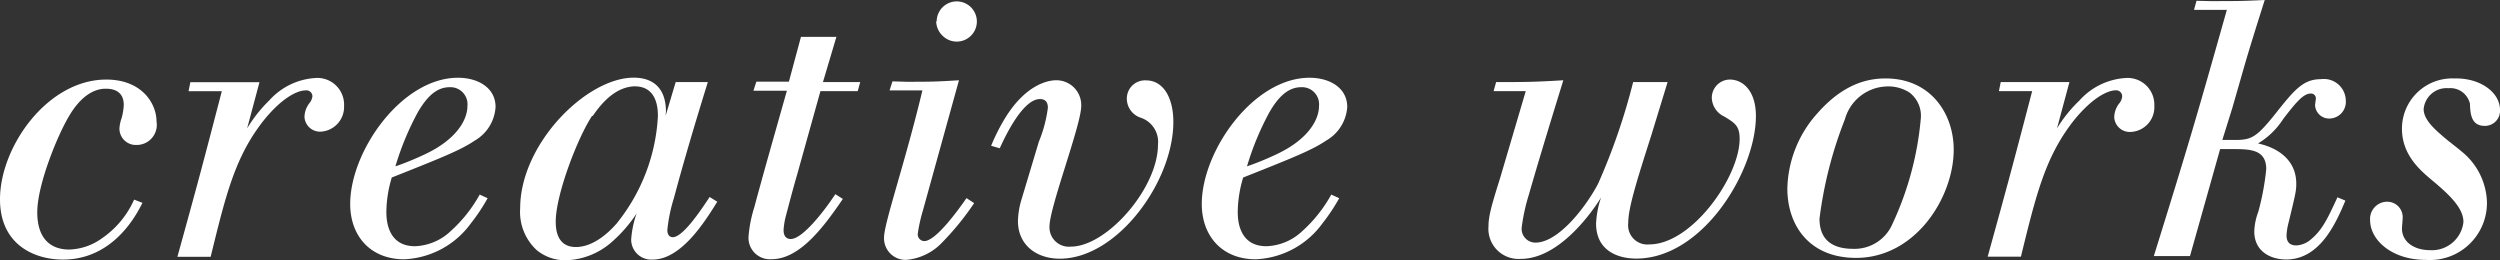 <svg xmlns="http://www.w3.org/2000/svg" viewBox="0 0 248.86 25.88">
  <rect x="0" y="0" width="248.86" height="25.88" fill="#333333" stroke="none"/>
  <defs>
    <style>
      .cls-1 {
        fill: #fff;
      }
    </style>
  </defs>
  <title>アセット 37</title>
  <g id="レイヤー_2" data-name="レイヤー 2">
    <g id="navi">
      <path class="cls-1" d="M14.18,20.19c-.61,1.23-2.91,5.65-7.92,5.65-2.77,0-6.26-1.43-6.26-6C0,14.61,4.72,7.92,10.58,7.92c3.53,0,5,2.37,5,4.17a2,2,0,0,1-2,2.34,1.63,1.63,0,0,1-1.69-1.65,3.57,3.57,0,0,1,.21-1,5.86,5.86,0,0,0,.22-1.33c0-.76-.32-1.62-1.8-1.62S7.78,10,6.88,11.55c-1.12,1.84-3.17,6.81-3.17,9.58s1.47,3.71,3.17,3.71a5.84,5.84,0,0,0,3.27-1.12,9.17,9.17,0,0,0,3.2-3.85Z"/>
      <path class="cls-1" d="M24.6,12.78A13.76,13.76,0,0,1,26.8,10a6.71,6.71,0,0,1,4.53-2.23,2.66,2.66,0,0,1,2.92,2.77A2.46,2.46,0,0,1,32,13.1a1.55,1.55,0,0,1-1.69-1.44,2.27,2.27,0,0,1,.5-1.4,1.32,1.32,0,0,0,.29-.68A.6.6,0,0,0,30.4,9c-.65,0-2.2.54-4.21,3.06-2.81,3.6-3.71,7.35-5.22,13.5H17.66c2-7.23,2.41-8.75,4.42-16.48H18.77l.18-.9h6.88Z"/>
      <path class="cls-1" d="M48.54,19.73a18.37,18.37,0,0,1-1.65,2.48,8.66,8.66,0,0,1-6.66,3.6c-3.31,0-5.37-2.27-5.37-5.51,0-5.25,5.12-12.56,10.73-12.56,2,0,3.74,1,3.74,2.91A4.15,4.15,0,0,1,47.25,14c-1.37.94-3.46,1.77-8.25,3.67a12.2,12.2,0,0,0-.54,3.39c0,.61,0,3.45,2.85,3.45A5.46,5.46,0,0,0,44.87,23a13.94,13.94,0,0,0,2.88-3.63ZM42.42,15.3c3-1.44,4.11-3.35,4.11-4.75a1.7,1.7,0,0,0-1.77-1.87c-1.33,0-2.3,1-3.16,2.48a28,28,0,0,0-2.24,5.4A28.73,28.73,0,0,0,42.42,15.3Z"/>
      <path class="cls-1" d="M66.26,11.52l1-3.35h3.2c-1.18,3.82-2.34,7.67-3.38,11.56a15.89,15.89,0,0,0-.65,3.16c0,.69.43.72.54.72,1,0,2.74-2.59,3.67-4l.76.47c-1.19,1.91-3.56,5.76-6.44,5.76a2,2,0,0,1-2.13-2,9.93,9.93,0,0,1,.54-2.59A13.79,13.79,0,0,1,61,24a7.26,7.26,0,0,1-4.65,1.91,4.51,4.51,0,0,1-2.91-1,5.17,5.17,0,0,1-1.66-4.18c0-6.4,6.59-13,11.3-13,2,0,3.21,1.11,3.21,3.38Zm-7.31,0c-1.47,2.2-3.63,7.89-3.63,10.52,0,.54,0,2.55,2,2.55,1.58,0,3.06-1.19,4.06-2.34a18.56,18.56,0,0,0,4.11-10.65c0-.65,0-3.13-2.49-3C61.29,8.75,60,10.08,59,11.55Z"/>
      <path class="cls-1" d="M79.73,3.67h3.53l-1.34,4.5h3.71l-.25.9H81.67l-2.3,8.24c-.4,1.37-.76,2.74-1.12,4.11A7.17,7.17,0,0,0,78,22.89c0,.18,0,.9.72.9,1.12,0,3.17-2.55,4.43-4.46l.75.47c-2,2.95-4.35,6-7.09,6a2.13,2.13,0,0,1-2.3-2.23,12.91,12.91,0,0,1,.58-2.95c.86-3.24,2.34-8.39,3.24-11.59H75l.29-.9h3.24Z"/>
      <path class="cls-1" d="M90.24,8.14c2.27,0,2.84,0,5.22-.15l-3.6,13a15.8,15.8,0,0,0-.5,2.26A.67.67,0,0,0,92,24c1.12,0,3.24-2.88,4.21-4.28l.76.5a27.25,27.25,0,0,1-3.13,3.86,5.59,5.59,0,0,1-3.64,1.79A2.15,2.15,0,0,1,88,23.65C88,22.21,90.1,16.2,91.82,9H88.55l.29-.9Zm3-6a2,2,0,1,1,4,0,2,2,0,0,1-2,2,2,2,0,0,1-1.4-.57A2.06,2.06,0,0,1,93.19,2.12Z"/>
      <path class="cls-1" d="M103.41,14.11a13.32,13.32,0,0,0,.9-3.38c0-.76-.46-.87-.79-.87-1.65,0-3.35,3.46-4,4.9l-.86-.25A20,20,0,0,1,100,11.84c2.24-3.7,4.65-3.85,5.12-3.85a2.47,2.47,0,0,1,2.51,2.56c0,1.87-3.16,10.08-3.16,12a1.93,1.93,0,0,0,2.12,2c3.6,0,8.68-5.83,8.68-10.15a2.54,2.54,0,0,0-1.77-2.7,2,2,0,0,1-1.33-1.84A1.81,1.81,0,0,1,114.07,8c1.76,0,2.73,1.76,2.73,4.14,0,5.94-5.58,13.61-11.3,13.61-2.34,0-4.17-1.37-4.17-3.75a8.06,8.06,0,0,1,.36-2.16Z"/>
      <path class="cls-1" d="M133.31,19.73a18.37,18.37,0,0,1-1.65,2.48,8.66,8.66,0,0,1-6.66,3.6c-3.31,0-5.37-2.27-5.37-5.51,0-5.25,5.12-12.56,10.73-12.56,2,0,3.75,1,3.75,2.91A4.17,4.17,0,0,1,132,14c-1.37.94-3.46,1.77-8.25,3.67a12.2,12.2,0,0,0-.54,3.39c0,.61,0,3.45,2.85,3.45A5.46,5.46,0,0,0,129.64,23a13.94,13.94,0,0,0,2.88-3.63Zm-6.12-4.43c3-1.44,4.11-3.35,4.11-4.75a1.7,1.7,0,0,0-1.77-1.87c-1.33,0-2.3,1-3.16,2.48a28,28,0,0,0-2.24,5.4A28.73,28.73,0,0,0,127.19,15.3Z"/>
      <path class="cls-1" d="M166,8.17l-1.62,5.29c-1.51,4.72-2.3,7.27-2.3,8.75a1.91,1.91,0,0,0,2.09,2.12c4.25,0,9-6.73,9-10.51,0-1.29-.47-1.58-1.55-2.23a2.12,2.12,0,0,1-1.22-1.84,1.81,1.81,0,0,1,1.8-1.83c1.26,0,2.59,1.08,2.59,3.63,0,5.48-5.29,14.19-11.91,14.19-1.8,0-4-.76-4-3.49a9.35,9.35,0,0,1,.5-2.6s-3.6,6.12-8,6.12a3,3,0,0,1-3.21-3.24c0-1,.29-2.05,1.15-4.78l2.56-8.68h-3.2l.25-.9c2.88,0,3.71,0,6.69-.18-1.8,5.83-2.66,8.71-3.45,11.45a19,19,0,0,0-.69,3.17,1.37,1.37,0,0,0,1.37,1.54c2.27,0,5-3.52,6.23-5.86a62.41,62.41,0,0,0,3.49-10.12Z"/>
      <path class="cls-1" d="M194.48,14.9c0,4.72-3.78,10.77-9.72,10.77-4.64,0-6.84-3.21-6.84-6.92a11.55,11.55,0,0,1,3-7.48c2.56-2.92,5-3.46,6.74-3.46C192.14,7.78,194.48,11.27,194.48,14.9Zm-10.84-3a40.66,40.66,0,0,0-2.52,9.87c0,2,1.16,3,3.35,3a4.11,4.11,0,0,0,3.93-2.52,31.19,31.19,0,0,0,2.8-10.4,2.91,2.91,0,0,0-1.11-2.63,3.91,3.91,0,0,0-2.38-.61A4.46,4.46,0,0,0,183.64,11.91Z"/>
      <path class="cls-1" d="M204.76,12.78A13.67,13.67,0,0,1,207,10a6.71,6.71,0,0,1,4.54-2.23,2.66,2.66,0,0,1,2.91,2.77,2.46,2.46,0,0,1-2.3,2.59,1.55,1.55,0,0,1-1.69-1.44,2.27,2.27,0,0,1,.5-1.4,1.24,1.24,0,0,0,.29-.68.6.6,0,0,0-.65-.62c-.64,0-2.19.54-4.21,3.06-2.81,3.6-3.71,7.35-5.22,13.5h-3.31c2-7.23,2.41-8.75,4.43-16.48h-3.31l.18-.9H206Z"/>
      <path class="cls-1" d="M220,.11c2.78,0,3.14,0,5.44-.11-.68,2.16-1.37,4.32-2,6.48l-1.22,4.25-1,3.2h1.33c1.55,0,2.09-.29,3.85-2.48,2-2.52,2.85-3.57,4.65-3.57A2.18,2.18,0,0,1,233.51,10a1.66,1.66,0,0,1-1.65,1.8,1.4,1.4,0,0,1-1.41-1.33l.08-.65a.48.48,0,0,0-.51-.51c-.75,0-1.51.94-2.73,2.52a7.63,7.63,0,0,1-2.52,2.45c2,.43,3.81,1.66,3.81,4,0,.72-.07,1-.75,3.82a6.24,6.24,0,0,0-.22,1.33c0,.83.5,1,1,1a2.42,2.42,0,0,0,1.44-.61c1.12-.94,1.62-2,2.63-4.18l.79.33c-.94,2.23-2.52,5.86-5.9,5.86-1.44,0-3.17-.72-3.17-2.8a6.09,6.09,0,0,1,.4-1.95,25.44,25.44,0,0,0,.79-4.24c0-2-1.66-2-3.42-2H221l-3,10.65h-3.6c3.53-11.34,4.25-13.82,7.27-24.51h-3.27l.25-.9Z"/>
      <path class="cls-1" d="M248.86,10.94a1.5,1.5,0,0,1-1.52,1.59c-1.29,0-1.44-1.08-1.47-2.2a2,2,0,0,0-2.13-1.55,2.29,2.29,0,0,0-2.48,2.09c0,1.08,1.22,2.09,1.87,2.66s1.26,1,1.91,1.55a6.73,6.73,0,0,1,2.52,5,5.68,5.68,0,0,1-6.08,5.79c-3.42,0-5.55-2-5.55-3.95a1.71,1.71,0,0,1,1.69-1.84,1.54,1.54,0,0,1,1.55,1.66c0,.14-.07.86-.07,1,0,1.37,1.26,2.16,2.77,2.16a3.15,3.15,0,0,0,3.35-2.8c0-1.37-1.33-2.67-3.2-4.22-1.19-1-2.92-2.52-2.92-5.07a5,5,0,0,1,5.22-5C246.91,7.74,248.86,9.21,248.86,10.94Z"/>
    </g>
  </g>
</svg>
